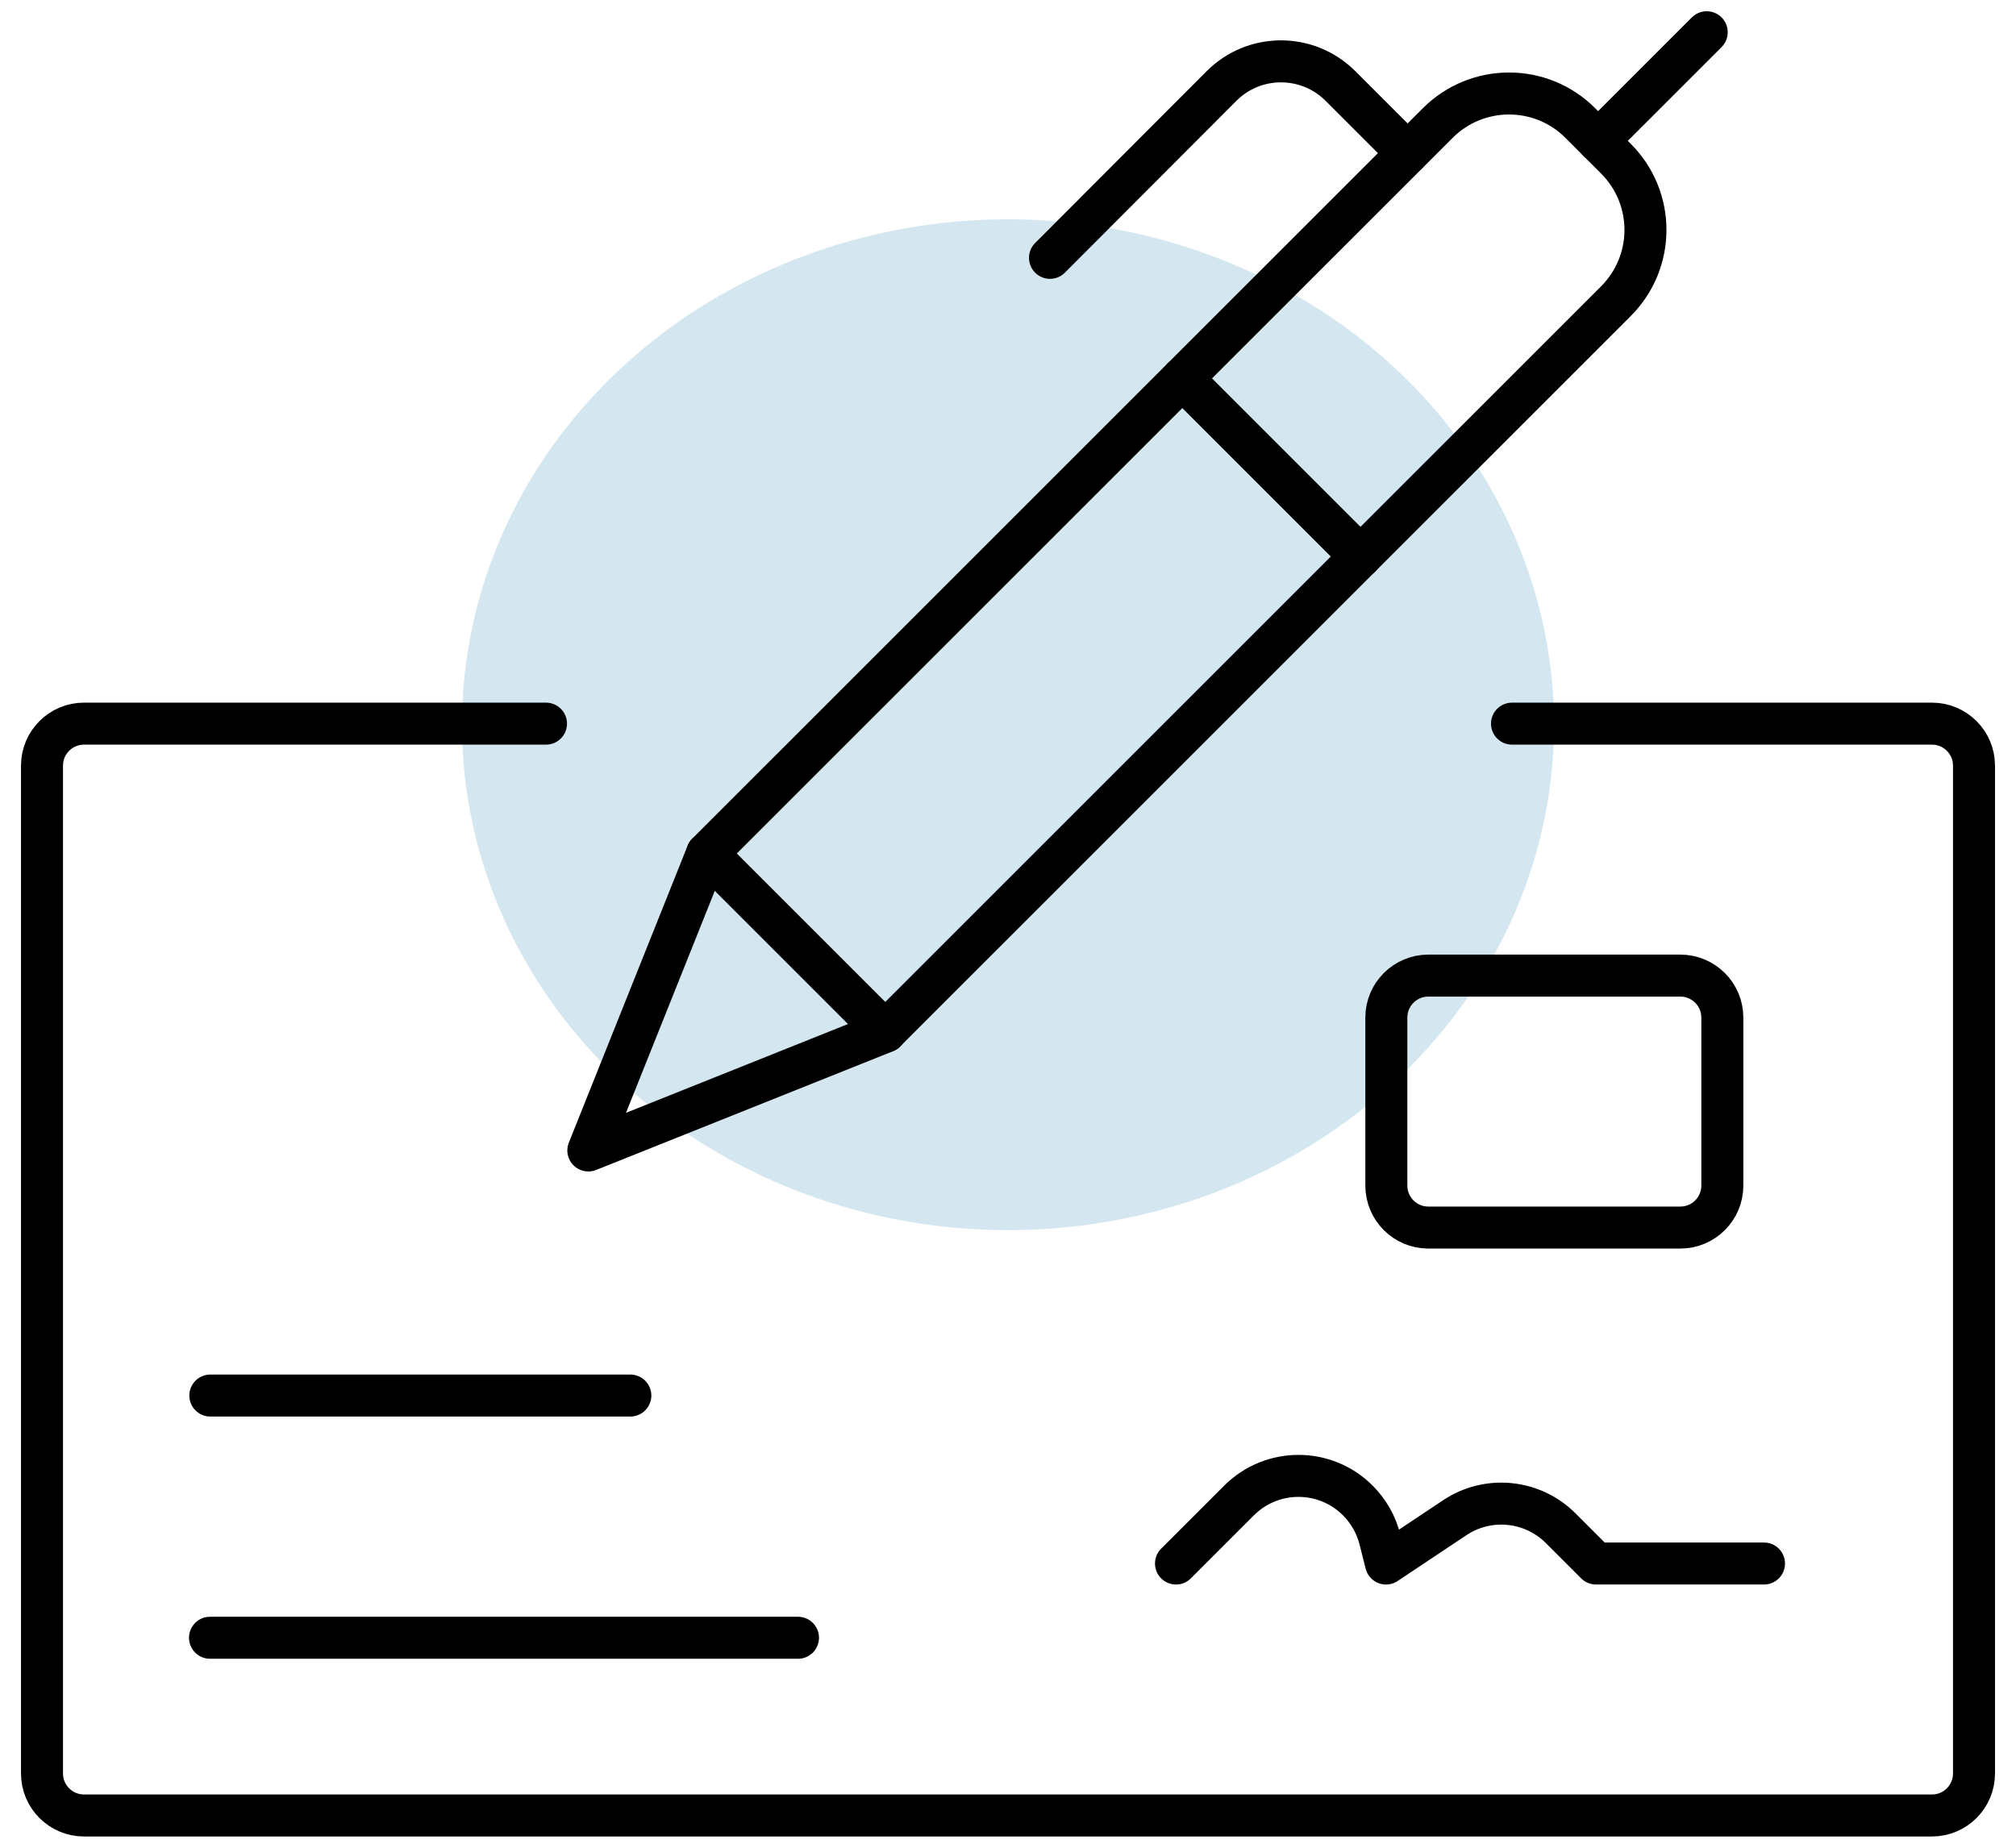 <?xml version="1.0" encoding="UTF-8"?>
<svg width="48px" height="44px" viewBox="0 0 48 44" version="1.1" xmlns="http://www.w3.org/2000/svg" xmlns:xlink="http://www.w3.org/1999/xlink">
    <!-- Generator: Sketch 60.1 (88133) - https://sketch.com -->
    <title>Group 67</title>
    <desc>Created with Sketch.</desc>
    <g id="Page-1" stroke="none" stroke-width="1" fill="none" fill-rule="evenodd">
        <g id="Group-67">
            <ellipse id="Oval-Copy-3" fill="#D4E7F0" cx="24" cy="17.258" rx="13" ry="12.035"></ellipse>
            <g id="streamline-icon-check-payment-sign@24x24" stroke="#000000" stroke-linecap="round" stroke-linejoin="round">
                <line x1="5" y1="39" x2="19" y2="39" id="Path"></line>
                <path d="M28,37.232 L29.502,35.73 C30.284,34.95 31.55,34.95 32.33,35.732 C32.586,35.988 32.768,36.31 32.856,36.66 L33,37.232 L34.636,36.142 C35.43,35.612 36.486,35.718 37.16,36.392 L38,37.232 L42,37.232" id="Path"></path>
                <line x1="5.008" y1="33.232" x2="15.008" y2="33.232" id="Path"></line>
                <line x1="28.15" y1="9.01" x2="32.394" y2="13.254" id="Path"></line>
                <path d="M37.626,2.93 L38.474,3.778 C39.412,4.716 39.412,6.234 38.474,7.172 L21.078,24.566 L21.078,24.566 L16.836,20.324 L16.836,20.324 L34.232,2.93 C35.17,1.992 36.69,1.992 37.626,2.93 Z" id="Path"></path>
                <polyline id="Path" points="16.836 20.324 14.008 27.396 21.08 24.568"></polyline>
                <line x1="38.05" y1="3.354" x2="40.636" y2="0.768" id="Path"></line>
                <path d="M13,17.232 L2,17.232 C1.448,17.232 1,17.68 1,18.232 L1,42.232 C1,42.784 1.448,43.232 2,43.232 L46,43.232 C46.552,43.232 47,42.784 47,42.232 L47,18.232 C47,17.68 46.552,17.232 46,17.232 L36,17.232" id="Path"></path>
                <path d="M34.008,23.232 L40.008,23.232 C40.56,23.232 41.008,23.68 41.008,24.232 L41.008,28.232 C41.008,28.784 40.56,29.232 40.008,29.232 L34.008,29.232 C33.456,29.232 33.008,28.784 33.008,28.232 L33.008,24.232 C33.008,23.68 33.456,23.232 34.008,23.232 Z" id="Path"></path>
                <path d="M33.514,3.646 L31.914,2.046 C31.132,1.266 29.866,1.266 29.086,2.046 L25,6.14" id="Path"></path>
            </g>
        </g>
    </g>
</svg>